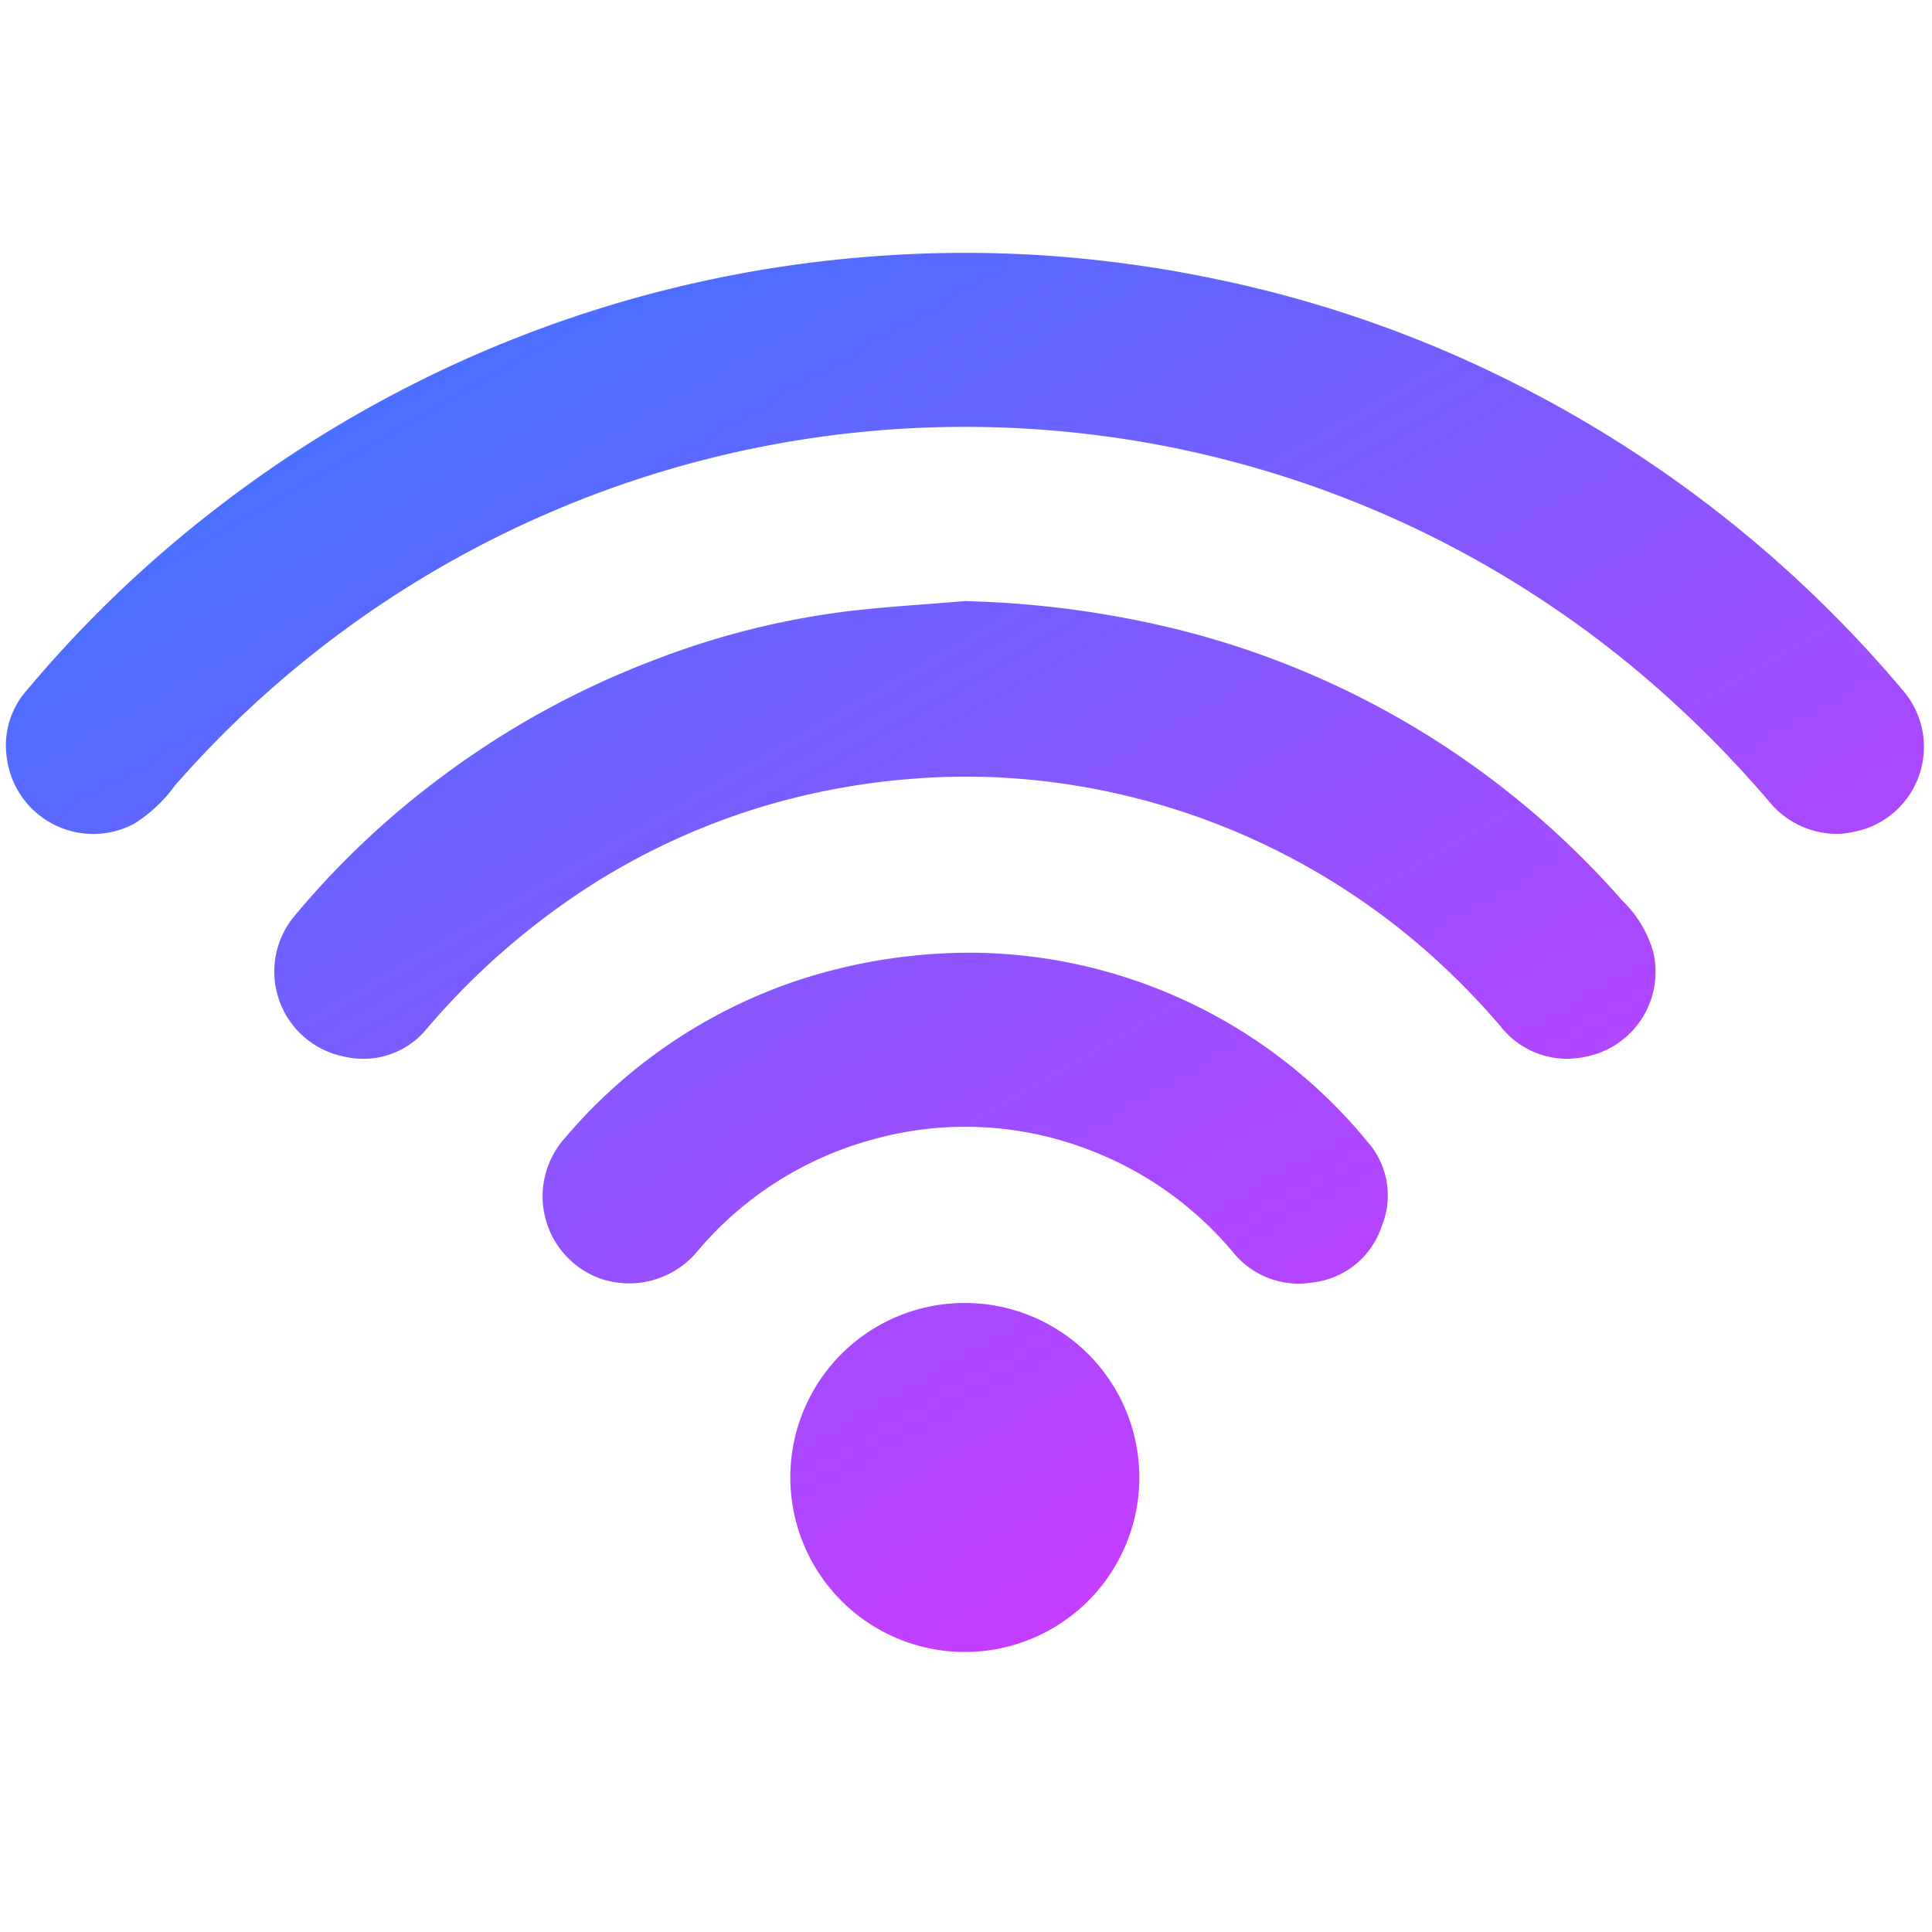 <?xml version="1.0" encoding="UTF-8"?> <svg xmlns="http://www.w3.org/2000/svg" xmlns:xlink="http://www.w3.org/1999/xlink" width="100" height="100" viewBox="0 0 100 100"> <defs> <style> .cls-1 { fill-rule: evenodd; fill: url(#linear-gradient); } </style> <linearGradient id="linear-gradient" x1="29.051" y1="13.094" x2="70.855" y2="85.5" gradientUnits="userSpaceOnUse"> <stop offset="0" stop-color="#4671ff"></stop> <stop offset="1" stop-color="#d537ff"></stop> </linearGradient> </defs> <path class="cls-1" d="M95.328,43.155a4.536,4.536,0,0,1-3.687-1.582,57.257,57.257,0,0,0-7.334-7.215A54.6,54.6,0,0,0,73.67,27.55,54.316,54.316,0,0,0,9.041,40.674a7.515,7.515,0,0,1-2.1,1.965,4.511,4.511,0,0,1-6.6-3.515,4.285,4.285,0,0,1,1.009-3.352,62.83,62.83,0,0,1,9.8-9.421A63.2,63.2,0,0,1,45.343,13.259a62.162,62.162,0,0,1,9.495.02,65.216,65.216,0,0,1,8.628,1.278A62.131,62.131,0,0,1,75.2,18.339,63.807,63.807,0,0,1,98.448,35.68a4.481,4.481,0,0,1-1.995,7.252A6.676,6.676,0,0,1,95.328,43.155ZM43.879,31.638a41.876,41.876,0,0,0-9.813,2.447,45.117,45.117,0,0,0-11.074,6.023,44.324,44.324,0,0,0-7.787,7.347,4.487,4.487,0,0,0,2.639,7.24,4.243,4.243,0,0,0,4.266-1.471,38.206,38.206,0,0,1,8.718-7.553,35.807,35.807,0,0,1,9.054-4.044,36.952,36.952,0,0,1,7.124-1.3,35.172,35.172,0,0,1,6.782.078A36.4,36.4,0,0,1,72.54,48.146a37.784,37.784,0,0,1,5.138,4.988A4.364,4.364,0,0,0,82,54.71a4.474,4.474,0,0,0,3.556-5.5,6.055,6.055,0,0,0-1.59-2.6A45.107,45.107,0,0,0,60.746,32.529a51.12,51.12,0,0,0-10.817-1.416C47.912,31.284,45.888,31.4,43.879,31.638Zm-2.7,19.144a27.021,27.021,0,0,0-11.931,8.112,4.526,4.526,0,0,0,1.827,7.287A4.6,4.6,0,0,0,36,64.881a18.047,18.047,0,0,1,9.227-5.916,17.792,17.792,0,0,1,11.047.514,18.094,18.094,0,0,1,7.546,5.334,4.362,4.362,0,0,0,4.115,1.569,4.277,4.277,0,0,0,3.591-2.937,4.193,4.193,0,0,0-.757-4.363,26.753,26.753,0,0,0-20.2-9.768A28.728,28.728,0,0,0,41.176,50.781ZM40.908,76.419a9.032,9.032,0,1,0,9.062-8.977A9.021,9.021,0,0,0,40.908,76.419Z"></path> </svg> 